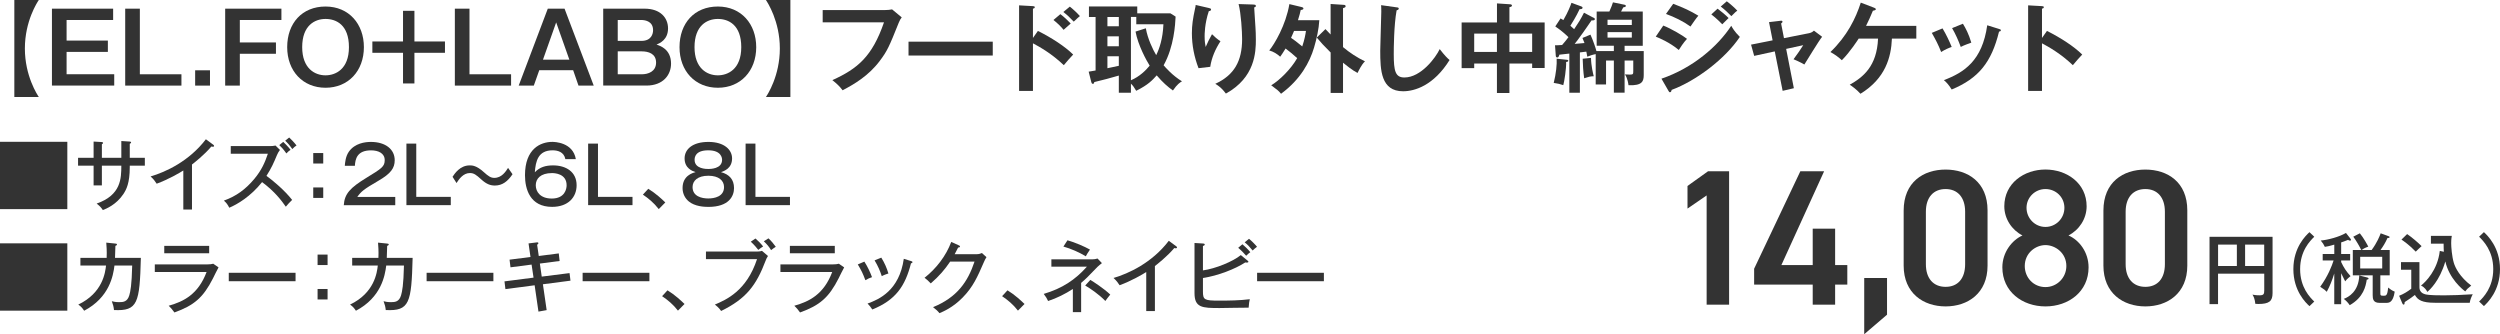 <?xml version="1.0" encoding="UTF-8"?><svg id="_レイヤー_2" xmlns="http://www.w3.org/2000/svg" viewBox="0 0 640.16 85.58"><defs><style>.cls-1{fill:#333;}</style></defs><g id="_デザイン"><path class="cls-1" d="M17.24,36.31v17.24H0v-17.24h17.24Z"/><path class="cls-1" d="M31.07,36.11l2.16.14c.14,0,.34.06.34.22,0,.2-.24.3-.34.34v3.6h3.86v2.02h-3.86v.36c0,4.12-.88,5.74-1.62,6.88-1.82,2.76-4.48,3.82-5.28,4.12-.28-.44-.64-.94-1.58-1.66,6.3-2.2,6.3-6.48,6.32-9.7h-4.98v5.04h-2.12v-5.04h-3.98v-2.02h3.98v-4.16l2.02.12c.26.02.4.06.4.24,0,.12-.08.22-.3.32v3.48h4.98v-4.3Z"/><path class="cls-1" d="M49.16,53.66h-2.22v-10c-.94.6-3.76,2.26-6.82,3.38-.34-.54-.84-1.22-1.56-1.86,3.84-1.12,9.86-3.88,14.16-9.52l1.92,1.42c.12.1.18.18.18.32s-.18.18-.32.18-.26-.02-.38-.06c-1.86,2.2-4.46,4.22-4.96,4.6v11.54Z"/><path class="cls-1" d="M59.09,39.37v-1.96h10.1c.32,0,1.04-.04,1.36-.14l1.14,1.12c-.34.42-.54.8-.76,1.3-.86,2.06-1.42,3.34-2.7,5.34,1.7,1.22,4.64,3.7,6.58,6.16-.84.84-.94.92-1.62,1.74-1.1-1.56-2.82-3.88-6.08-6.3-2.96,3.72-6.36,5.7-8.4,6.56-.44-.84-.7-1.22-1.38-1.82,3.16-1.14,5.52-2.86,7.76-5.52,1.94-2.32,2.78-4.34,3.5-6.48h-9.5ZM72.53,36.33c.36.34,1.24,1.2,1.88,2.04-.36.22-.64.44-1.08.92-.8-1.14-1.3-1.64-1.82-2.14l1.02-.82ZM74.05,35.21c.38.34,1.24,1.2,1.88,2.04-.36.22-.62.44-1.08.92-.8-1.14-1.28-1.64-1.82-2.14l1.02-.82Z"/><path class="cls-1" d="M82.77,41.87h-2.56v-2.68h2.56v2.68ZM82.77,50.68h-2.56v-2.68h2.56v2.68Z"/><path class="cls-1" d="M101.21,52.54h-13.18c.18-2.94,1.68-4.48,5.78-7,3.92-2.4,4.7-2.88,4.7-4.54,0-1.78-1.66-2.5-3.5-2.5-3.6,0-4.04,2.24-4.14,3.96h-2.58c.06-.76.18-2.4,1.04-3.62,1.54-2.18,4.16-2.5,5.64-2.5,3.78,0,6.1,1.92,6.1,4.68,0,2.02-.98,3.42-4.2,5.28-3.78,2.2-4.4,2.74-5.38,4.12h9.72v2.12Z"/><path class="cls-1" d="M106.59,36.77v13.64h8.84v2.12h-11.36v-15.76h2.52Z"/><path class="cls-1" d="M131.24,44.61c-1.2,1.8-2.58,2.9-4.52,2.9-1.12,0-2.14-.34-3.48-1.56-1.3-1.18-1.88-1.64-2.92-1.64-1.7,0-2.78,1.56-3.42,2.56l-1.02-1.6c.54-.8,1.9-2.92,4.4-2.92.64,0,1.74.04,3.58,1.7,1.18,1.06,1.8,1.5,2.72,1.5,1.88,0,2.92-1.62,3.52-2.56l1.14,1.62Z"/><path class="cls-1" d="M144.77,40.75c-.36-1.88-2.02-2.26-3.26-2.26-3.74,0-4.34,2.78-4.56,5.62,1.26-1.32,2.76-1.76,4.68-1.76,3.28,0,6.02,1.64,6.02,5.08,0,3.08-2.16,5.54-6.28,5.54-5.64,0-6.94-4.52-6.94-8.1,0-6.78,3.98-8.54,7.02-8.54.5,0,5.26.08,6,4.42h-2.68ZM137.19,47.44c0,1.66,1.16,3.4,4.1,3.4,3.38,0,3.8-2.5,3.8-3.4,0-3-3.1-3.12-3.74-3.12-2.94,0-4.16,1.44-4.16,3.12Z"/><path class="cls-1" d="M153.12,36.77v13.64h8.84v2.12h-11.36v-15.76h2.52Z"/><path class="cls-1" d="M166,48.34c1.98,1.22,3.52,2.68,4.36,3.5l-1.68,1.7c-1.28-1.64-2.66-2.76-4.06-3.7l1.38-1.5Z"/><path class="cls-1" d="M187.96,48.16c0,2.02-1.26,4.82-6.58,4.82-1.14,0-3.46-.14-4.98-1.38-.94-.76-1.62-1.96-1.62-3.44,0-3.18,2.56-3.88,3.34-4.08-.8-.28-2.82-.96-2.82-3.52,0-2.32,2-4.22,6.1-4.22s6.06,2.04,6.06,4.22c0,2.56-2.04,3.24-2.84,3.52,2.12.56,3.34,1.88,3.34,4.08ZM177.34,47.9c0,2.38,2.34,2.92,4.02,2.92,1.56,0,4.04-.46,4.04-2.92,0-1.62-1.3-2.9-4.02-2.9s-4.04,1.28-4.04,2.9ZM177.86,40.93c0,2.34,3.04,2.34,3.5,2.34s3.54,0,3.54-2.34c0-.48-.2-2.44-3.54-2.44s-3.5,1.82-3.5,2.44Z"/><path class="cls-1" d="M193.44,36.77v13.64h8.84v2.12h-11.36v-15.76h2.52Z"/><path class="cls-1" d="M17.24,62.31v17.24H0v-17.24h17.24Z"/><path class="cls-1" d="M29.55,62.37c.24.02.4.06.4.22,0,.1-.08.28-.4.36,0,.5-.02,1.2-.1,3.08h6.62c-.3,11.56-.78,13.66-6.88,13.36-.1-.86-.22-1.36-.56-2.26.46.12.98.24,1.88.24,1.02,0,2.1-.06,2.6-1.76.28-.98.62-2.54.74-7.62h-4.54c-.32,2.6-1.28,8.16-7.76,11.58-.46-.7-.8-1.08-1.5-1.58,6.26-3,6.9-8.2,7.1-10h-6.56v-1.96h6.72c.08-1.82-.04-3.06-.1-3.9l2.34.24Z"/><path class="cls-1" d="M52.9,67.71c.88,0,1.34-.08,1.7-.18l1.36.94c-.26.42-1.22,2.4-1.42,2.8-2.5,4.92-4.82,6.92-9.88,8.74-.52-.74-.74-.98-1.46-1.72,3.82-1.08,7.54-2.9,9.7-8.64h-13.26v-1.94h13.26ZM53.56,62.95v1.9h-11.5v-1.9h11.5Z"/><path class="cls-1" d="M75.68,69.85v2.16h-17.1v-2.16h17.1Z"/><path class="cls-1" d="M83.88,67.87h-2.56v-2.68h2.56v2.68ZM83.88,76.68h-2.56v-2.68h2.56v2.68Z"/><path class="cls-1" d="M99.14,62.37c.24.02.4.06.4.22,0,.1-.08.28-.4.36,0,.5-.02,1.2-.1,3.08h6.62c-.3,11.56-.78,13.66-6.88,13.36-.1-.86-.22-1.36-.56-2.26.46.12.98.24,1.88.24,1.02,0,2.1-.06,2.6-1.76.28-.98.62-2.54.74-7.62h-4.54c-.32,2.6-1.28,8.16-7.76,11.58-.46-.7-.8-1.08-1.5-1.58,6.26-3,6.9-8.2,7.1-10h-6.56v-1.96h6.72c.08-1.82-.04-3.06-.1-3.9l2.34.24Z"/><path class="cls-1" d="M126.34,69.85v2.16h-17.1v-2.16h17.1Z"/><path class="cls-1" d="M135.34,62.33l2.1-.26c.12-.02.42-.06.42.2,0,.16-.12.26-.32.4l.42,2.88,5.12-.66.22,1.94-5.06.66.48,3.34,7.12-.9.24,1.94-7.06.92.96,6.62-2.1.38-.98-6.74-7.48.98-.24-1.98,7.44-.96-.5-3.34-5.4.7-.24-1.96,5.36-.68-.5-3.48Z"/><path class="cls-1" d="M166.29,69.85v2.16h-17.1v-2.16h17.1Z"/><path class="cls-1" d="M170.92,74.34c1.98,1.22,3.52,2.68,4.36,3.5l-1.68,1.7c-1.28-1.64-2.66-2.76-4.06-3.7l1.38-1.5Z"/><path class="cls-1" d="M193.73,64.41c.84,0,1.18-.1,1.38-.18l1.54,1.32c-.34.54-.4.66-.58,1.14-2.42,6.38-4.96,9.78-11.42,12.94-.52-.82-1.34-1.44-1.6-1.64,2.9-1.24,8.12-3.48,10.8-11.64h-13.08v-1.94h12.96ZM193.45,61.07c.58.48,1.46,1.38,1.96,2.04-.5.3-.7.46-1.24.88-.22-.28-.98-1.26-1.92-2.1l1.2-.82ZM196.77,61.03c.62.54,1.44,1.52,1.88,2.16-.54.34-.74.5-1.2.86-.54-.9-1.1-1.54-1.86-2.26l1.18-.76Z"/><path class="cls-1" d="M213.1,67.71c.88,0,1.34-.08,1.7-.18l1.36.94c-.26.42-1.22,2.4-1.42,2.8-2.5,4.92-4.82,6.92-9.88,8.74-.52-.74-.74-.98-1.46-1.72,3.82-1.08,7.54-2.9,9.7-8.64h-13.26v-1.94h13.26ZM213.76,62.95v1.9h-11.5v-1.9h11.5Z"/><path class="cls-1" d="M221.33,66.99c.78,1.2,1.48,2.68,1.96,3.98-.56.18-1.14.44-1.7.78-.64-1.74-1.02-2.48-1.94-4.04l1.68-.72ZM233.29,66.85c.2.06.36.12.36.28,0,.22-.28.28-.38.3-1.48,5.84-3.92,9.4-9.9,11.82-.42-.64-.72-1-1.22-1.52,2.94-1.06,8.12-3.32,9.28-11.46l1.86.58ZM225.67,65.97c.82,1.34,1.38,2.58,1.82,4.06-.26.08-1.04.32-1.7.68-.44-1.34-.96-2.58-1.84-4.04l1.72-.7Z"/><path class="cls-1" d="M250.08,65.09c.64,0,1-.16,1.36-.3l1.16,1.06c-.32.5-.4.68-.64,1.22-1.68,3.86-2.78,6.38-5.46,9.12-2.48,2.54-4.94,3.58-5.94,4-.5-.62-.8-.88-1.64-1.54,6.14-2.5,8.9-6.48,10.62-11.66h-6.24c-1.36,2.02-2.78,3.68-4.96,5.58-.82-.82-.88-.9-1.6-1.44,2.96-2.32,5.5-5.58,6.84-9.18l1.96.88c.1.04.28.12.28.3,0,.2-.3.26-.48.26-.2.42-.32.66-.88,1.7h5.62Z"/><path class="cls-1" d="M257.98,74.34c1.98,1.22,3.52,2.68,4.36,3.5l-1.68,1.7c-1.28-1.64-2.66-2.76-4.06-3.7l1.38-1.5Z"/><path class="cls-1" d="M276.84,79.92h-2.12v-5.92c-1.98,1.28-4.1,2.34-6.34,3.08-.28-.64-.52-1-1.12-1.82,4.76-1.42,8.06-3.6,11.06-6.98h-9.1v-1.88h10.62c.4,0,.6-.04,1.2-.2l1.12,1.18c-.32.26-.82.64-1.14.96-2.7,2.8-2.94,3.04-4.18,4.1v7.48ZM273.34,61.53c1.86.5,4.5,1.66,5.76,2.38-.64.9-.88,1.38-1.06,1.72-1.68-1.02-3.82-1.96-5.74-2.5l1.04-1.6ZM279.2,71.67c.76.46,3.36,2.12,5.1,3.76-.38.44-1.08,1.38-1.26,1.64-1.68-1.74-3.86-3.2-5.16-3.96l1.32-1.44Z"/><path class="cls-1" d="M295.73,79.66h-2.22v-10c-.94.6-3.76,2.26-6.82,3.38-.34-.54-.84-1.22-1.56-1.86,3.84-1.12,9.86-3.88,14.16-9.52l1.92,1.42c.12.1.18.18.18.32s-.18.18-.32.18-.26-.02-.38-.06c-1.86,2.2-4.46,4.22-4.96,4.6v11.54Z"/><path class="cls-1" d="M308.03,74.66c0,2.12.38,2.32,4.12,2.32,2.62,0,5.26-.04,7.88-.36-.16.66-.18.8-.3,2.16-1.18-.02-6.4.1-7.46.1-4.4,0-6.4-.08-6.4-3.82v-12.84l2.26.14c.16,0,.36.08.36.26s-.16.26-.46.38v6.24c3.22-.44,7.7-2.28,9.7-3.92l1.78,1.46c.08.06.16.16.16.24,0,.14-.12.22-.48.22-.1,0-.22-.02-.32-.04-2.54,1.66-7.06,3.44-10.84,3.98v3.48ZM318.14,62.55c.54.44,1.52,1.38,2.02,2.02-.38.28-.76.62-1.06.92-.26-.3-1.1-1.24-2.04-2.04l1.08-.9ZM319.82,61.15c.58.44,1.6,1.46,2.06,2.04-.56.42-.74.58-1.12.96-.86-1.06-1.3-1.5-2.04-2.1l1.1-.9Z"/><path class="cls-1" d="M339,69.85v2.16h-17.1v-2.16h17.1Z"/><path class="cls-1" d="M3.67,24.84V0h6.27c-.38.55-3.57,5.4-3.57,12.42s3.2,11.87,3.57,12.42H3.67Z"/><path class="cls-1" d="M28.97,2.22v2.9h-11.92v5.27h10.57v2.9h-10.57v5.72h12.2v2.9h-15.95V2.22h15.67Z"/><path class="cls-1" d="M35.81,2.22v16.8h10.65v2.9h-14.4V2.22h3.75Z"/><path class="cls-1" d="M53.77,18v3.92h-3.8v-3.92h3.8Z"/><path class="cls-1" d="M72.06,2.22v2.9h-10.65v5.75h9.25v2.9h-9.25v8.15h-3.75V2.22h14.4Z"/><path class="cls-1" d="M93.18,12.07c0,6.12-4.02,10.4-9.82,10.4s-9.82-4.27-9.82-10.4,3.82-10.4,9.82-10.4,9.82,4.5,9.82,10.4ZM77.38,12.07c0,5.45,3.22,7.22,5.97,7.22,2.5,0,6-1.5,6-7.22s-3.27-7.22-6-7.22-5.97,1.65-5.97,7.22Z"/><path class="cls-1" d="M106.12,2.77v7.85h7.82v2.9h-7.82v7.85h-2.92v-7.85h-7.85v-2.9h7.85V2.77h2.92Z"/><path class="cls-1" d="M120.22,2.22v16.8h10.65v2.9h-14.4V2.22h3.75Z"/><path class="cls-1" d="M144.56,2.22l7.47,19.7h-3.9l-1.37-3.95h-8.67l-1.4,3.95h-3.87l7.45-19.7h4.3ZM142.41,5.75l-3.37,9.52h6.75l-3.37-9.52Z"/><path class="cls-1" d="M165.06,2.22c4.05,0,6,2.35,6,5.05,0,2.9-2.12,3.8-2.95,4.15.9.3,3.72,1.17,3.72,4.87,0,2.87-2,5.62-6.32,5.62h-11.05V2.22h10.6ZM158.18,5.12v5.35h6.05c2.62,0,3-1.87,3-2.75,0-2.45-2.35-2.6-3-2.6h-6.05ZM158.18,13.15v5.87h6.17c1.6,0,3.65-.68,3.65-3s-2.02-2.87-3.67-2.87h-6.15Z"/><path class="cls-1" d="M193.64,12.07c0,6.12-4.02,10.4-9.82,10.4s-9.82-4.27-9.82-10.4,3.82-10.4,9.82-10.4,9.82,4.5,9.82,10.4ZM177.84,12.07c0,5.45,3.22,7.22,5.97,7.22,2.5,0,6-1.5,6-7.22s-3.27-7.22-6-7.22-5.97,1.65-5.97,7.22Z"/><path class="cls-1" d="M202.39,0v24.84h-6.27c.38-.55,3.57-5.4,3.57-12.42s-3.2-11.87-3.57-12.42h6.27Z"/><path class="cls-1" d="M226.71,2.57c.5,0,1.25-.05,1.72-.17l2.47,2.05c-.32.43-.5.7-.77,1.38-2.42,6.05-2.92,7.2-4.82,9.72-2.92,3.92-6.7,6.07-9.55,7.57-.65-.9-1.45-1.67-2.62-2.6,6.5-2.95,10.2-6.05,13.22-14.8h-15.7v-3.15h16.05Z"/><path class="cls-1" d="M254.21,10.67v3.55h-21.57v-3.55h21.57Z"/><path class="cls-1" d="M265.78,7.92c3.5,1.75,6.92,3.97,9.02,6.05-.97,1.02-1.32,1.45-2.4,2.72-3.05-2.92-6.15-4.67-7.9-5.6v12.2h-3.55V1.37l3.55.2c.25.03.47.05.47.27,0,.28-.32.35-.47.38v7.5l1.27-1.8ZM271.52,3.62c.95.7,1.82,1.55,2.65,2.4-.47.4-1.37,1.2-1.82,1.62-.52-.67-1.65-1.8-2.6-2.52l1.77-1.5ZM273.95,1.7c.57.42,1.97,1.7,2.57,2.42-.42.35-.55.45-1.57,1.42-1.1-1.15-1.57-1.62-2.67-2.47l1.67-1.38Z"/><path class="cls-1" d="M301.03,4.25c-.1,2-.4,7.7-3.07,12.47.5.58,2.27,2.62,4.7,4.1-.48.28-1.2.72-2.32,2.35-1.32-.95-2.57-2.02-4.15-3.87-1.1,1.23-2.15,2.4-5.25,3.95-.62-1.02-.77-1.25-1.35-1.83v2.33h-3.1v-4.4c-2.65.75-3.67,1.05-6.3,1.67,0,.38-.23.45-.35.45-.27,0-.35-.28-.4-.45l-.67-2.67c.67-.1.95-.15,1.77-.3V4.35h-1.7V1.65h12.37v1.77h8.5l1.32.83ZM286.49,4.35h-2.92v2.38h2.92v-2.38ZM286.49,9.3h-2.92v2.55h2.92v-2.55ZM286.49,14.4h-2.92v3.07c.95-.2,1.95-.42,2.92-.62v-2.45ZM293.41,7.25c.45,2.65,1.82,5.5,2.65,6.87.8-1.62,1.7-4.17,1.85-7.9h-6.95v-1.88h-1.37v16.22c2.25-.97,3.82-2.55,4.8-3.75-.77-1.2-3-5.25-3.62-8.72l2.65-.85Z"/><path class="cls-1" d="M309.44,2.02c.4.1.67.15.67.42,0,.3-.33.38-.58.42-1.07,3.2-1.07,5.92-1.07,6.47,0,1.35.15,2.02.27,2.7.48-1.1.92-2.05,1.62-3.27.83.8,1.2,1.15,2.17,1.8-1.3,2-2.27,4.2-2.62,6.55l-3,.35c-1.1-2.85-1.7-5.87-1.7-8.95,0-2.07.25-3.7.8-6.27.12-.55.15-.67.17-.97l3.25.75ZM320.98,1.17c.38.03.6.05.6.35,0,.28-.25.32-.43.38.03.82.28,4.42.33,5.17.05.7.1,1.82.1,3.07,0,3.15-.18,9.7-7.67,13.82-1.02-1.33-1.72-1.9-2.72-2.5,4.85-2.22,6.87-5.82,6.87-11.45,0-1.9-.27-6.5-.9-8.97l3.82.12Z"/><path class="cls-1" d="M333.36,1.82c.12.02.4.15.4.33,0,.28-.2.32-.7.42-.12.6-.3,1.35-.7,2.6h5.47c-.12,2.22-.7,4.85-1.35,7.02-1.12,3.75-3.47,8.15-8.45,11.82-.67-.8-.87-.95-2.52-2.17,2.12-1.25,5.1-4.2,6.65-6.95-.85-.8-2-1.75-2.97-2.47-.65,1.1-1.15,1.77-1.38,2.1-.8-.72-1.7-1.3-2.8-1.6,1.32-1.6,4.25-6.47,5.15-11.87l3.2.77ZM331.36,7.92c-.23.6-.55,1.25-.77,1.77.98.67,1.27.9,2.87,2.2.6-1.8.82-3.05.95-3.97h-3.05ZM343.9,23.79h-3.17v-10.35c-1.92-1.92-2.42-2.47-3.55-3.82l2.22-2.17c.33.32.43.42,1.32,1.38V1.02l3.35.22c.18,0,.5.05.5.35s-.27.37-.67.5v9.97c1.72,1.45,3.6,2.67,5.62,3.65-.9.82-1.67,2.52-1.9,2.97-1.37-.7-2.97-2.02-3.72-2.62v7.72Z"/><path class="cls-1" d="M357.59,1.87c.4.05.58.08.58.35,0,.25-.35.38-.55.43-.7,3.87-.73,9.87-.73,11.22,0,4.3.4,5.97,2.72,5.97,4.25,0,8.02-5.07,9.05-7.27,1.3,1.7,2,2.35,2.52,2.8-4.07,6.55-8.95,8-11.9,8-5.67,0-5.85-5.4-5.85-10.4,0-1.57.27-8.52.27-9.95,0-1.03-.02-1.2-.05-1.7l3.92.55Z"/><path class="cls-1" d="M386.51,23.82h-3.2v-7.55h-5.82v1.17h-3.22V5.75h9.05V.87l3.42.23c.2.02.42.1.42.33s-.3.35-.65.4v3.92h9.02v11.67h-3.2v-1.15h-5.82v7.55ZM383.31,8.6h-5.82v4.7h5.82v-4.7ZM386.51,13.3h5.82v-4.7h-5.82v4.7Z"/><path class="cls-1" d="M401.25,15.3c.15.03.33.08.33.25,0,.22-.2.28-.55.33.07,1.62-.48,5.12-.73,5.92-1.05-.32-1.25-.4-2.45-.57.6-2.35.85-4.8.75-6.2l2.65.28ZM408.05,4.52c.15.07.33.17.33.37,0,.35-.42.35-.85.33-.35.5-1.87,2.75-2.2,3.17-1.47,2.03-1.62,2.25-2.12,2.85.52-.05,1-.1,2.52-.22-.2-.55-.3-.75-.52-1.3l2.05-.85c.67,1.47,1.35,3.47,1.52,4.2h4.47v-1.35h-4.4V2.95h3.25c.6-1.4.67-1.55.92-2.35l3,.62c.12.02.3.1.3.3,0,.25-.27.3-.67.38-.3.57-.4.78-.55,1.05h5.55v8.77h-4.65v1.35h4.9v6.15c0,1.6-.4,2.75-3.9,2.6-.05-.3-.17-1.62-.9-2.77.85.05.95.05,1.27.05.85,0,.85-.15.85-1v-2.6h-2.22v8.22h-2.75v-8.22h-2v6.12h-2.65v-7.77c-.97.2-1.7.47-2.15.67-.1-.55-.15-.8-.25-1.3l-1.65.2v10.32h-2.7v-10.02c-.4.05-2.17.25-2.55.28-.12.42-.23.72-.55.72-.25,0-.35-.2-.37-.43l-.2-2.7c.5,0,.88,0,1.82-.07.75-.85,1.32-1.6,1.62-2-.27-.28-1.57-1.55-3.37-2.75l1.35-2.05c.23.12.55.32.72.42,1.25-2.15,1.85-3.77,2.07-4.42l2.52.92c.2.07.32.17.32.35,0,.25-.25.38-.75.35-.83,1.83-2.15,3.9-2.37,4.25.57.5.72.65.97.88,1.15-1.72,1.72-2.62,2.52-4.22l2.42,1.28ZM407.4,14.82c.03,2.1.55,4.12.7,4.7-1,.05-1.12.1-2.45.52-.25-1.62-.35-3.67-.38-5l2.12-.22ZM411.63,6.4h6.22v-1.35h-6.22v1.35ZM417.85,8.22h-6.22v1.4h6.22v-1.4Z"/><path class="cls-1" d="M425.91,6.55c1.95.75,5.1,2.6,6.07,3.4-.9.95-1.8,2.35-2.1,2.85-2.35-1.97-5.1-3.1-5.9-3.42l1.92-2.82ZM425.44,20.15c8.05-2.75,14.42-8.27,17.87-13.55.28.5.8,1.47,2.2,2.85-3.77,5.65-11.25,11.27-17.47,13.57-.05.25-.12.6-.42.6-.18,0-.25-.12-.38-.35l-1.8-3.12ZM428.44.97c2.67,1,4.42,1.83,6.45,3.05-.5.55-1.62,2.17-2.02,2.77-1.92-1.38-4.1-2.42-6.27-3.22l1.85-2.6ZM439.81,2.22c.77.55,2.15,1.7,2.82,2.4-.45.42-1.17,1.15-1.62,1.6-.27-.28-1.5-1.55-2.8-2.53l1.6-1.47ZM442.16.33c.8.57,2.12,1.75,2.7,2.4-.25.18-.57.4-1.52,1.4-.9-.92-1.75-1.72-2.72-2.45l1.55-1.35Z"/><path class="cls-1" d="M452.96,5.67l2.95-.35c.23-.03.52-.07.52.25,0,.18-.18.3-.35.45l.73,3.75,6.47-1.28c.45-.1.9-.32,1.2-.65l2.1,1.58c-.85,1.02-3.9,6.1-4.55,7.1-.92-.57-2.37-1.17-2.77-1.35.25-.32.8-1.1,1.4-1.95.4-.6.88-1.3,1.08-1.65l-4.37.95,1.97,10.07-2.87.67-2.02-10.1-5.27,1.15-.8-2.88,5.52-1.1-.92-4.67Z"/><path class="cls-1" d="M475.93,9.9c-.1.15-2.17,3.4-4.3,5.52-.82-.75-1.67-1.4-2.92-2.1,4.27-4.12,6.47-8.6,7.77-12.65l3.45,1.32c.18.08.4.18.4.38,0,.25-.5.33-.75.38-.55,1.35-1.12,2.6-1.75,3.87h12.87v3.27h-6.25c-.2,4.82-1.67,10.2-8.05,14.12-1-1.12-2.32-2.05-2.75-2.32,3.42-1.92,6.95-4.7,7.25-11.8h-4.97Z"/><path class="cls-1" d="M497.41,7.27c.9,1.47,1.77,3.32,2.35,4.75-.65.22-1.75.67-2.7,1.3-.75-1.92-1.42-3.17-2.4-4.9l2.75-1.15ZM511.9,7.42c.25.08.45.12.45.33,0,.25-.32.33-.47.35-1.92,7.82-5.2,11.95-12.12,14.82-.88-1.4-1.47-1.95-2-2.4,5.2-1.97,9.82-4.97,11.1-14.05l3.05.95ZM502.63,6.07c.73,1.2,1.5,2.65,2.15,4.85-.52.2-1.8.62-2.7,1.1-.55-1.53-1.37-3.38-2.22-4.82l2.77-1.12Z"/><path class="cls-1" d="M524.16,7.92c3.5,1.75,6.92,3.97,9.02,6.05-.97,1.02-1.32,1.45-2.4,2.72-3.05-2.92-6.15-4.67-7.9-5.6v12.2h-3.55V1.37l3.55.2c.25.03.47.05.47.27,0,.28-.32.35-.47.38v7.5l1.27-1.8Z"/><path class="cls-1" d="M442.75,78.01h-5.74v-27.97l-4.9,3.37v-5.79l5.25-3.76h5.4v34.16Z"/><path class="cls-1" d="M467.09,43.86l-10.94,24.01h8.02v-9.31h5.74v9.31h3.12v5h-3.12v5.15h-5.74v-5.15h-15v-4.06l11.83-24.95h6.09Z"/><path class="cls-1" d="M483.2,80.58l-5.84,5v-14.4h5.84v9.4Z"/><path class="cls-1" d="M498.2,78.46c-5.69,0-10.74-3.37-10.74-10.44v-14.11c0-7.28,5.05-10.49,10.74-10.49s10.74,3.22,10.74,10.44v14.16c0,7.08-5.05,10.44-10.74,10.44ZM498.2,48.41c-3.12,0-5.05,2.13-5.05,5.79v13.46c0,3.66,1.93,5.79,5.05,5.79s5-2.13,5-5.79v-13.46c0-3.66-1.93-5.79-5-5.79Z"/><path class="cls-1" d="M517.88,60.29c-2.72-1.39-4.65-4.26-4.65-7.47,0-5.89,5.05-9.41,10.54-9.41s10.54,3.51,10.54,9.41c0,3.22-1.93,6.09-4.65,7.47,2.77,1.19,5.15,4.31,5.15,8.17,0,6.24-5.15,10-11.04,10s-11.04-3.76-11.04-10c0-3.86,2.48-6.98,5.15-8.17ZM523.77,73.51c2.97,0,5.35-2.43,5.35-5.4,0-3.32-2.82-5.35-5.35-5.35s-5.3,2.03-5.3,5.35c0,2.97,2.23,5.4,5.3,5.4ZM523.77,58.11c2.67,0,4.85-2.18,4.85-4.9s-2.18-4.8-4.85-4.8-4.85,2.13-4.85,4.8,2.13,4.9,4.85,4.9Z"/><path class="cls-1" d="M549.35,78.46c-5.69,0-10.74-3.37-10.74-10.44v-14.11c0-7.28,5.05-10.49,10.74-10.49s10.74,3.22,10.74,10.44v14.16c0,7.08-5.05,10.44-10.74,10.44ZM549.35,48.41c-3.12,0-5.05,2.13-5.05,5.79v13.46c0,3.66,1.93,5.79,5.05,5.79s5-2.13,5-5.79v-13.46c0-3.66-1.93-5.79-5-5.79Z"/><path class="cls-1" d="M567.96,70.08v7.8h-2.18v-17.25h16.14v14.42c0,2.08-.87,2.79-3.66,2.79-.3,0-.5-.02-.75-.04-.14-1.35-.48-1.94-.73-2.36.83.18,1.54.18,1.8.18,1.03,0,1.21-.3,1.21-1.21v-4.34h-11.82ZM572.78,62.63h-4.81v5.49h4.81v-5.49ZM574.89,68.12h4.89v-5.49h-4.89v5.49Z"/><path class="cls-1" d="M592.6,60.62c-1.07,1.07-3.62,3.58-3.62,8.3s2.55,7.25,3.62,8.3l-1.23,1.17c-.91-.83-4.12-3.86-4.12-9.47s3.21-8.63,4.12-9.47l1.23,1.17Z"/><path class="cls-1" d="M599.48,77.89h-1.76v-7.86c-.59,1.88-1.05,3.05-1.92,4.69-.36-.38-.61-.61-1.68-1.29,1.98-2.71,3.01-5.39,3.43-6.73h-2.79v-1.66h2.97v-2.4c-1.27.38-1.84.48-2.42.57-.3-.65-.53-.99-1.05-1.62,1.88-.16,4.73-.93,6.46-1.94l1.11,1.41c.12.16.18.26.18.36,0,.14-.16.2-.28.2-.16,0-.36-.12-.48-.2-.93.38-1.31.51-1.76.65v2.97h2.3v1.66h-2.3v.4c.71,1.51,1.29,2.36,2.4,3.61-.22.18-.91.71-1.37,1.33-.14-.34-.87-1.78-1.03-2.08v7.94ZM606.08,71.03c.2.06.42.12.42.3,0,.22-.28.26-.46.28-.26,1.66-.81,4.52-4.36,6.54-.42-.65-1.01-1.23-1.52-1.62,1.21-.44,3.82-1.88,3.96-6l1.96.51ZM607.29,64.02c1.39-1.88,2.04-3.53,2.32-4.28l1.94.71c.16.06.34.12.34.26,0,.24-.3.24-.53.22-.63,1.37-1.07,2.06-1.8,3.09h2.36v6.48h-2.4v4.46c0,.65,0,.77.81.77.67,0,.99,0,1.19-2.1.36.32.97.77,1.68,1.05-.42,2.87-1.51,2.87-2.18,2.87h-1.72c-1.62,0-1.74-1.03-1.74-1.96v-5.09h-5.09v-6.48h2.16c-.4-.85-1.27-2.4-2.04-3.41l1.68-.87c.95,1.15,1.98,3.03,2.16,3.41-.93.34-1.29.57-1.74.87h2.61ZM604.36,65.76v2.99h5.64v-2.99h-5.64Z"/><path class="cls-1" d="M619.53,67.13v6.46c0,1.07.75,1.58,1.45,1.76,1.01.28,3.64.28,4.85.28,1.74,0,4.83-.1,7.35-.28-.26.48-.67,1.39-.77,2.18h-8.89c-3.33,0-4.42-.71-5.15-2-1.03.79-1.19.89-2.61,1.82-.02.38-.04.65-.28.65-.18,0-.28-.2-.36-.38l-.79-1.88c1.19-.47,2.14-1.07,3.11-1.8v-4.87h-2.63v-1.94h4.73ZM616.38,59.94c1.21.81,2.83,2.2,3.7,3.09-.5.46-1.29,1.17-1.49,1.41-1.74-1.8-3.11-2.71-3.66-3.09l1.45-1.41ZM625.78,64.46c-.02-.28-.06-1.07-.06-2.06h-3.25v-2h5.35c-.16.85-.16,1.57-.16,1.88,0,.95.18,3.35.67,5.01.38,1.29,1.56,3.64,4.46,5.84-.99.79-1.03.83-1.52,1.49-.75-.53-4.12-3.27-5.11-7.68-1.45,5.01-4.04,7.33-4.61,7.8-.16-.32-.61-1.15-1.62-1.62,1.17-.91,4.26-3.94,4.81-8.87l1.05.22Z"/><path class="cls-1" d="M634.81,77.21c1.07-1.05,3.62-3.58,3.62-8.3s-2.56-7.23-3.62-8.3l1.23-1.17c.89.83,4.12,3.88,4.12,9.47s-3.23,8.64-4.12,9.47l-1.23-1.17Z"/></g></svg>
